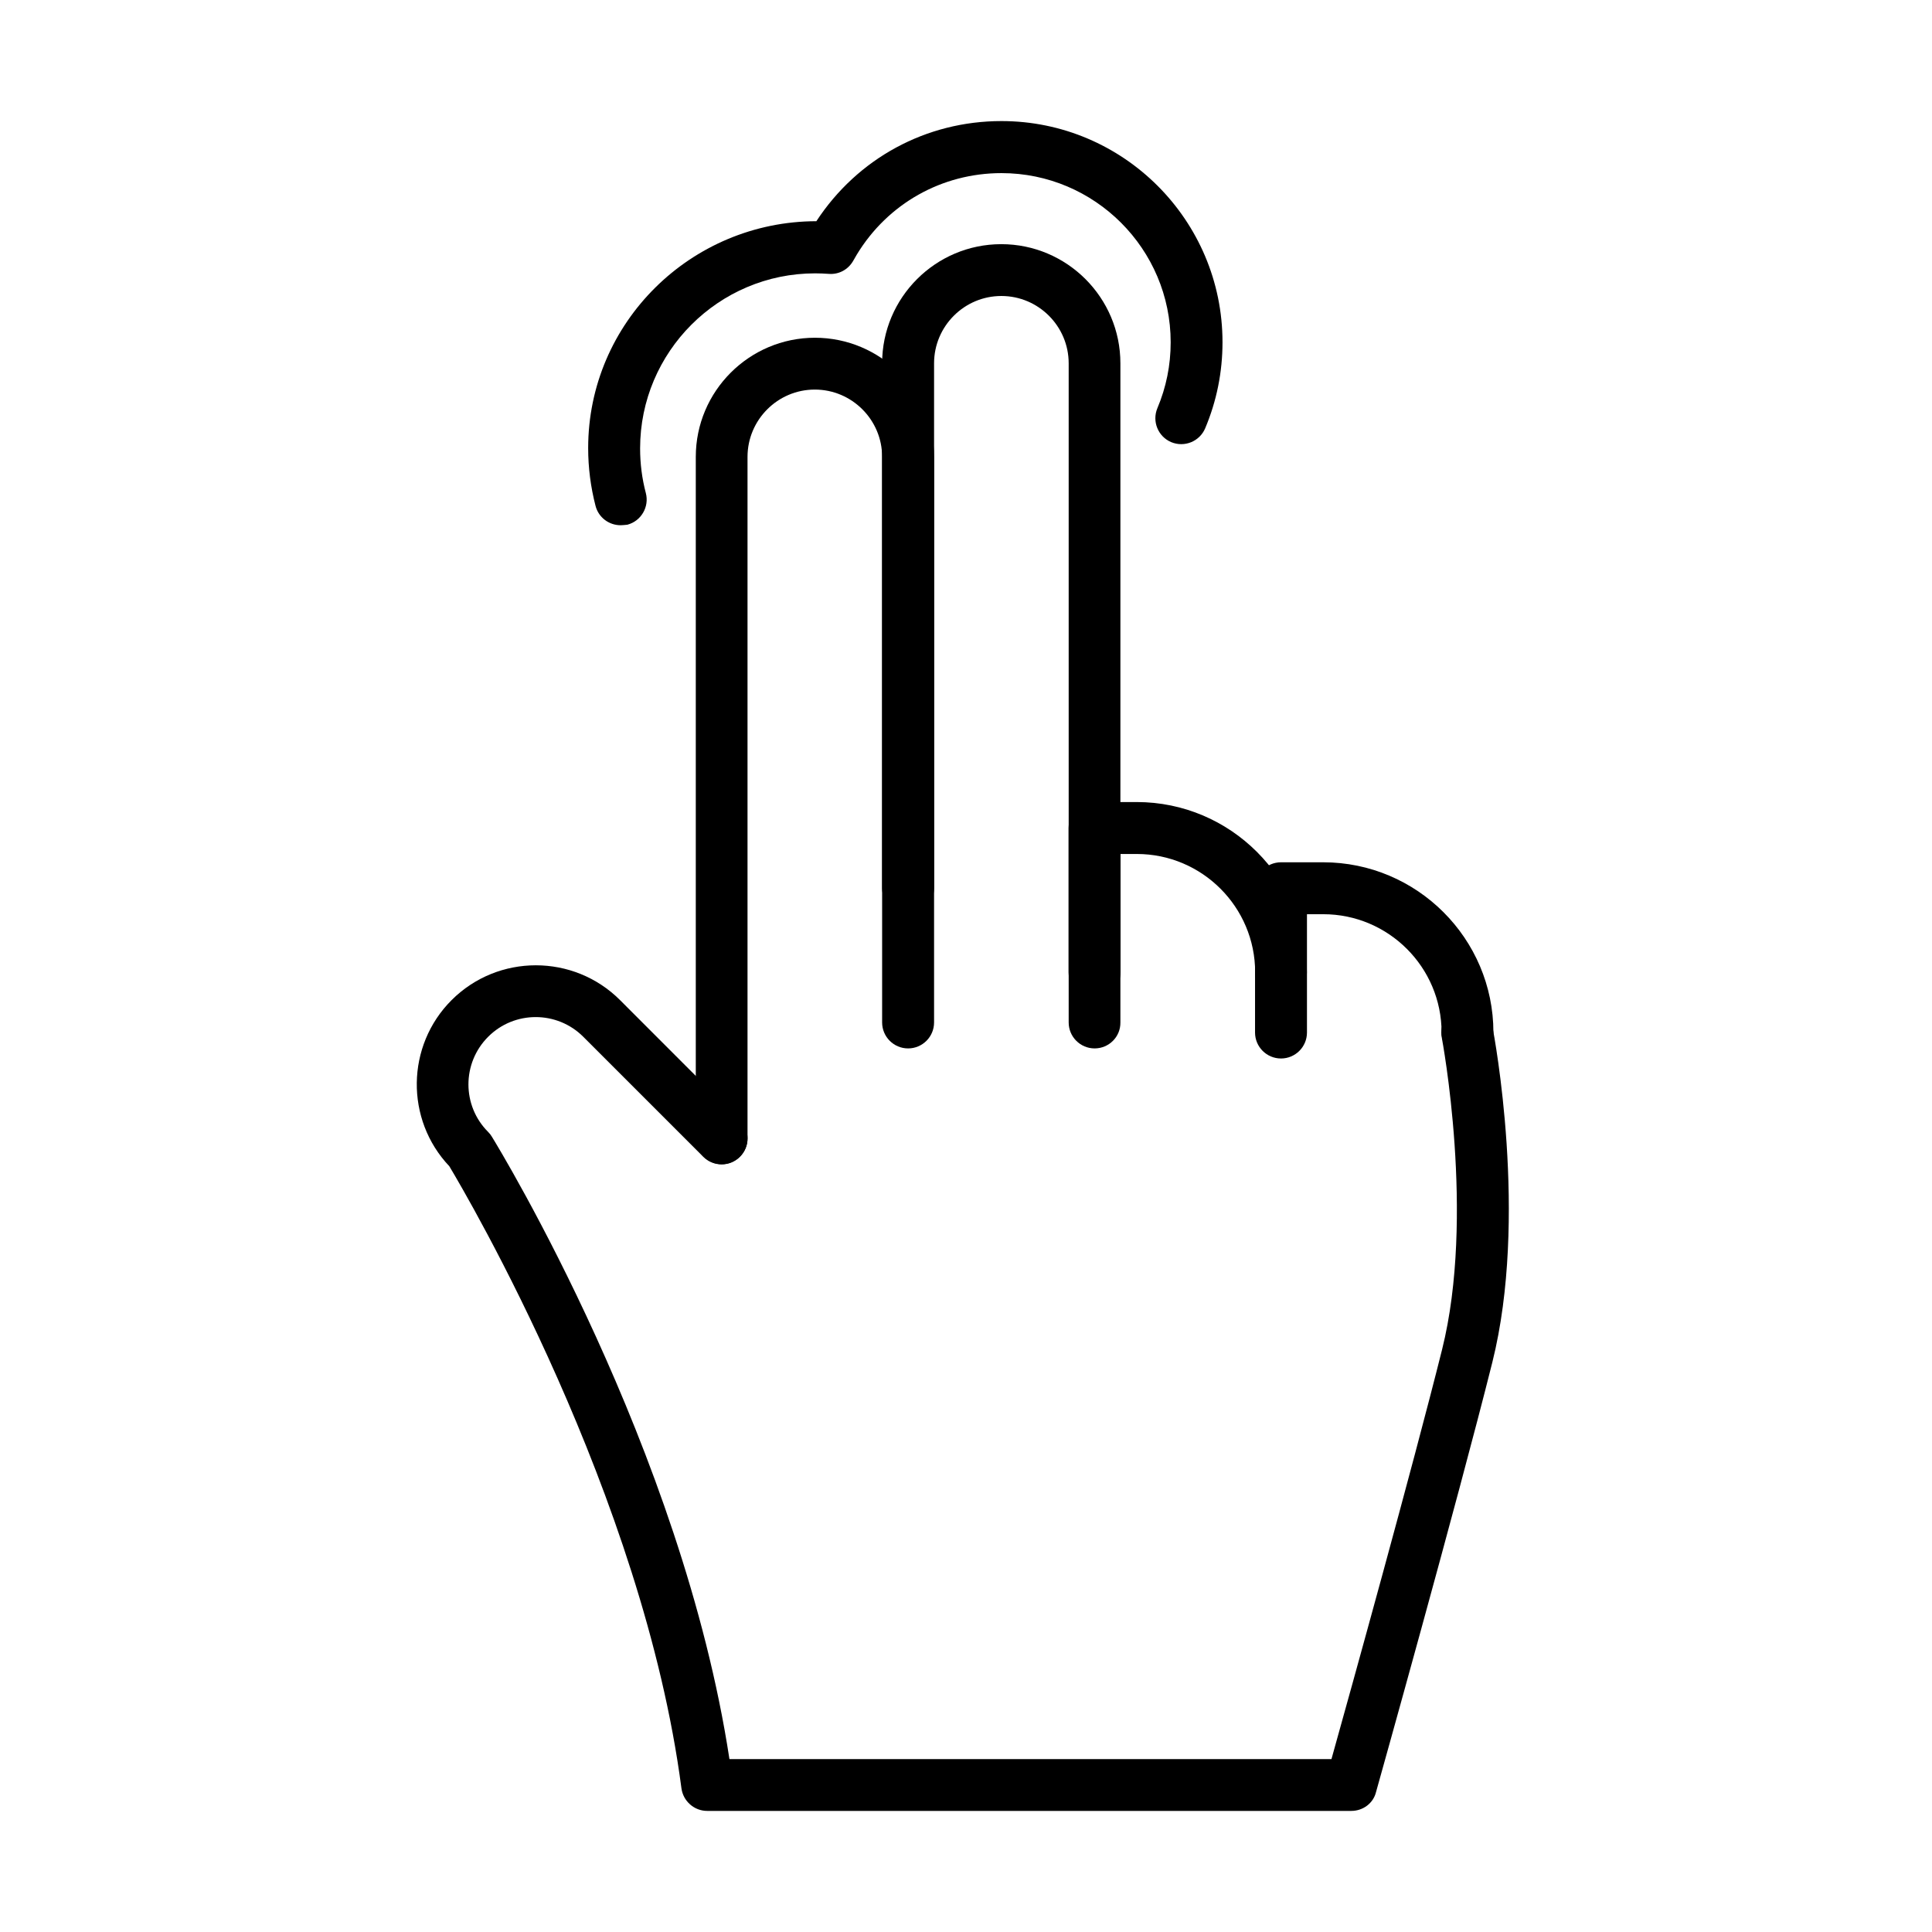 <?xml version="1.0" encoding="UTF-8"?>
<!-- Uploaded to: SVG Repo, www.svgrepo.com, Generator: SVG Repo Mixer Tools -->
<svg fill="#000000" width="800px" height="800px" version="1.1" viewBox="144 144 512 512" xmlns="http://www.w3.org/2000/svg">
 <g>
  <path d="m335.27 452.53c-3.797 0-6.879-3.082-6.879-6.879v-180.57c0-17.426 14.176-31.574 31.57-31.574 17.426 0 31.578 14.176 31.578 31.574v114.32c0 3.797-3.086 6.883-6.883 6.883-3.801 0-6.883-3.086-6.883-6.883v-114.32c0-9.828-8.012-17.84-17.84-17.84-9.824 0-17.832 8.012-17.832 17.84v180.57c0.027 3.797-3.059 6.879-6.832 6.879z"/>
  <path d="m483.51 408.55c-3.801 0-6.883-3.086-6.883-6.883 0-17.285-14.066-31.352-31.355-31.352h-4.32v31.352c0 3.797-3.082 6.883-6.883 6.883-3.797 0-6.879-3.086-6.879-6.883v-38.234c0-3.797 3.082-6.883 6.879-6.883h11.176c24.859 0 45.09 20.234 45.09 45.09 0.059 3.852-3.027 6.91-6.824 6.91z"/>
  <path d="m532.92 424.51c-3.801 0-6.883-3.082-6.883-6.883 0-17.285-14.066-31.352-31.352-31.352h-4.324v31.352c0 3.801-3.082 6.883-6.879 6.883-3.801 0-6.883-3.082-6.883-6.883v-38.23c0-3.801 3.082-6.883 6.883-6.883h11.176c24.855 0 45.113 20.23 45.113 45.086 0.027 3.828-3.055 6.91-6.852 6.91z"/>
  <path d="m502.14 623.91h-170.72c-3.441 0-6.359-2.559-6.828-5.973-10.156-77.57-56.816-157.04-61.523-164.88-11.699-12.359-11.477-31.93 0.609-44.016 12.305-12.305 32.34-12.305 44.645 0l31.77 31.793c2.695 2.672 2.695 7.019 0 9.719-2.672 2.695-7.019 2.695-9.719 0l-31.793-31.793c-6.965-6.965-18.277-6.965-25.215 0-6.965 6.965-6.965 18.277 0 25.215 0.383 0.383 0.715 0.797 0.988 1.266 2.094 3.41 50.43 82.828 62.957 164.94h159.54c4.926-17.617 21.5-77.266 29.316-108.54 8.836-35.348 0-82.223-0.082-82.691-0.719-3.715 1.73-7.32 5.449-8.039 3.742-0.742 7.32 1.734 8.035 5.453 0.387 2.035 9.5 50.316-0.078 88.633-9.25 36.969-30.613 113.16-30.832 113.93-0.719 2.945-3.441 4.981-6.523 4.981z"/>
  <path d="m434.09 421.84c-3.797 0-6.879-3.082-6.879-6.879v-174.68c0-9.828-8.012-17.84-17.836-17.84-9.828 0-17.836 8.012-17.836 17.84v174.68c0 3.797-3.082 6.879-6.883 6.879-3.797 0-6.883-3.082-6.883-6.879v-174.68c0-17.426 14.176-31.574 31.574-31.574 17.422 0 31.57 14.176 31.57 31.574v174.68c0.055 3.797-3.027 6.879-6.828 6.879z"/>
  <path d="m308.46 283.19c-3.055 0-5.836-2.035-6.633-5.117-1.293-4.984-1.957-10.133-1.957-15.332 0-33.281 27.254-60.066 60.477-60.121 10.93-16.68 29.098-26.535 49.051-26.535 32.316 0 58.578 26.289 58.578 58.605 0 7.898-1.539 15.578-4.594 22.82-1.488 3.496-5.508 5.117-9.004 3.66-3.496-1.488-5.121-5.504-3.66-9 2.34-5.535 3.523-11.398 3.523-17.453 0-24.719-20.121-44.84-44.844-44.84-15.77 0-30.109 8.062-38.312 21.551l-1.02 1.762c-1.32 2.258-3.773 3.606-6.441 3.387-1.184-0.082-2.394-0.137-3.606-0.137-25.57 0-46.383 20.809-46.383 46.383 0 4.019 0.496 7.981 1.516 11.836 0.961 3.66-1.238 7.434-4.898 8.395-0.637 0.055-1.215 0.137-1.793 0.137z"/>
 </g>
</svg>